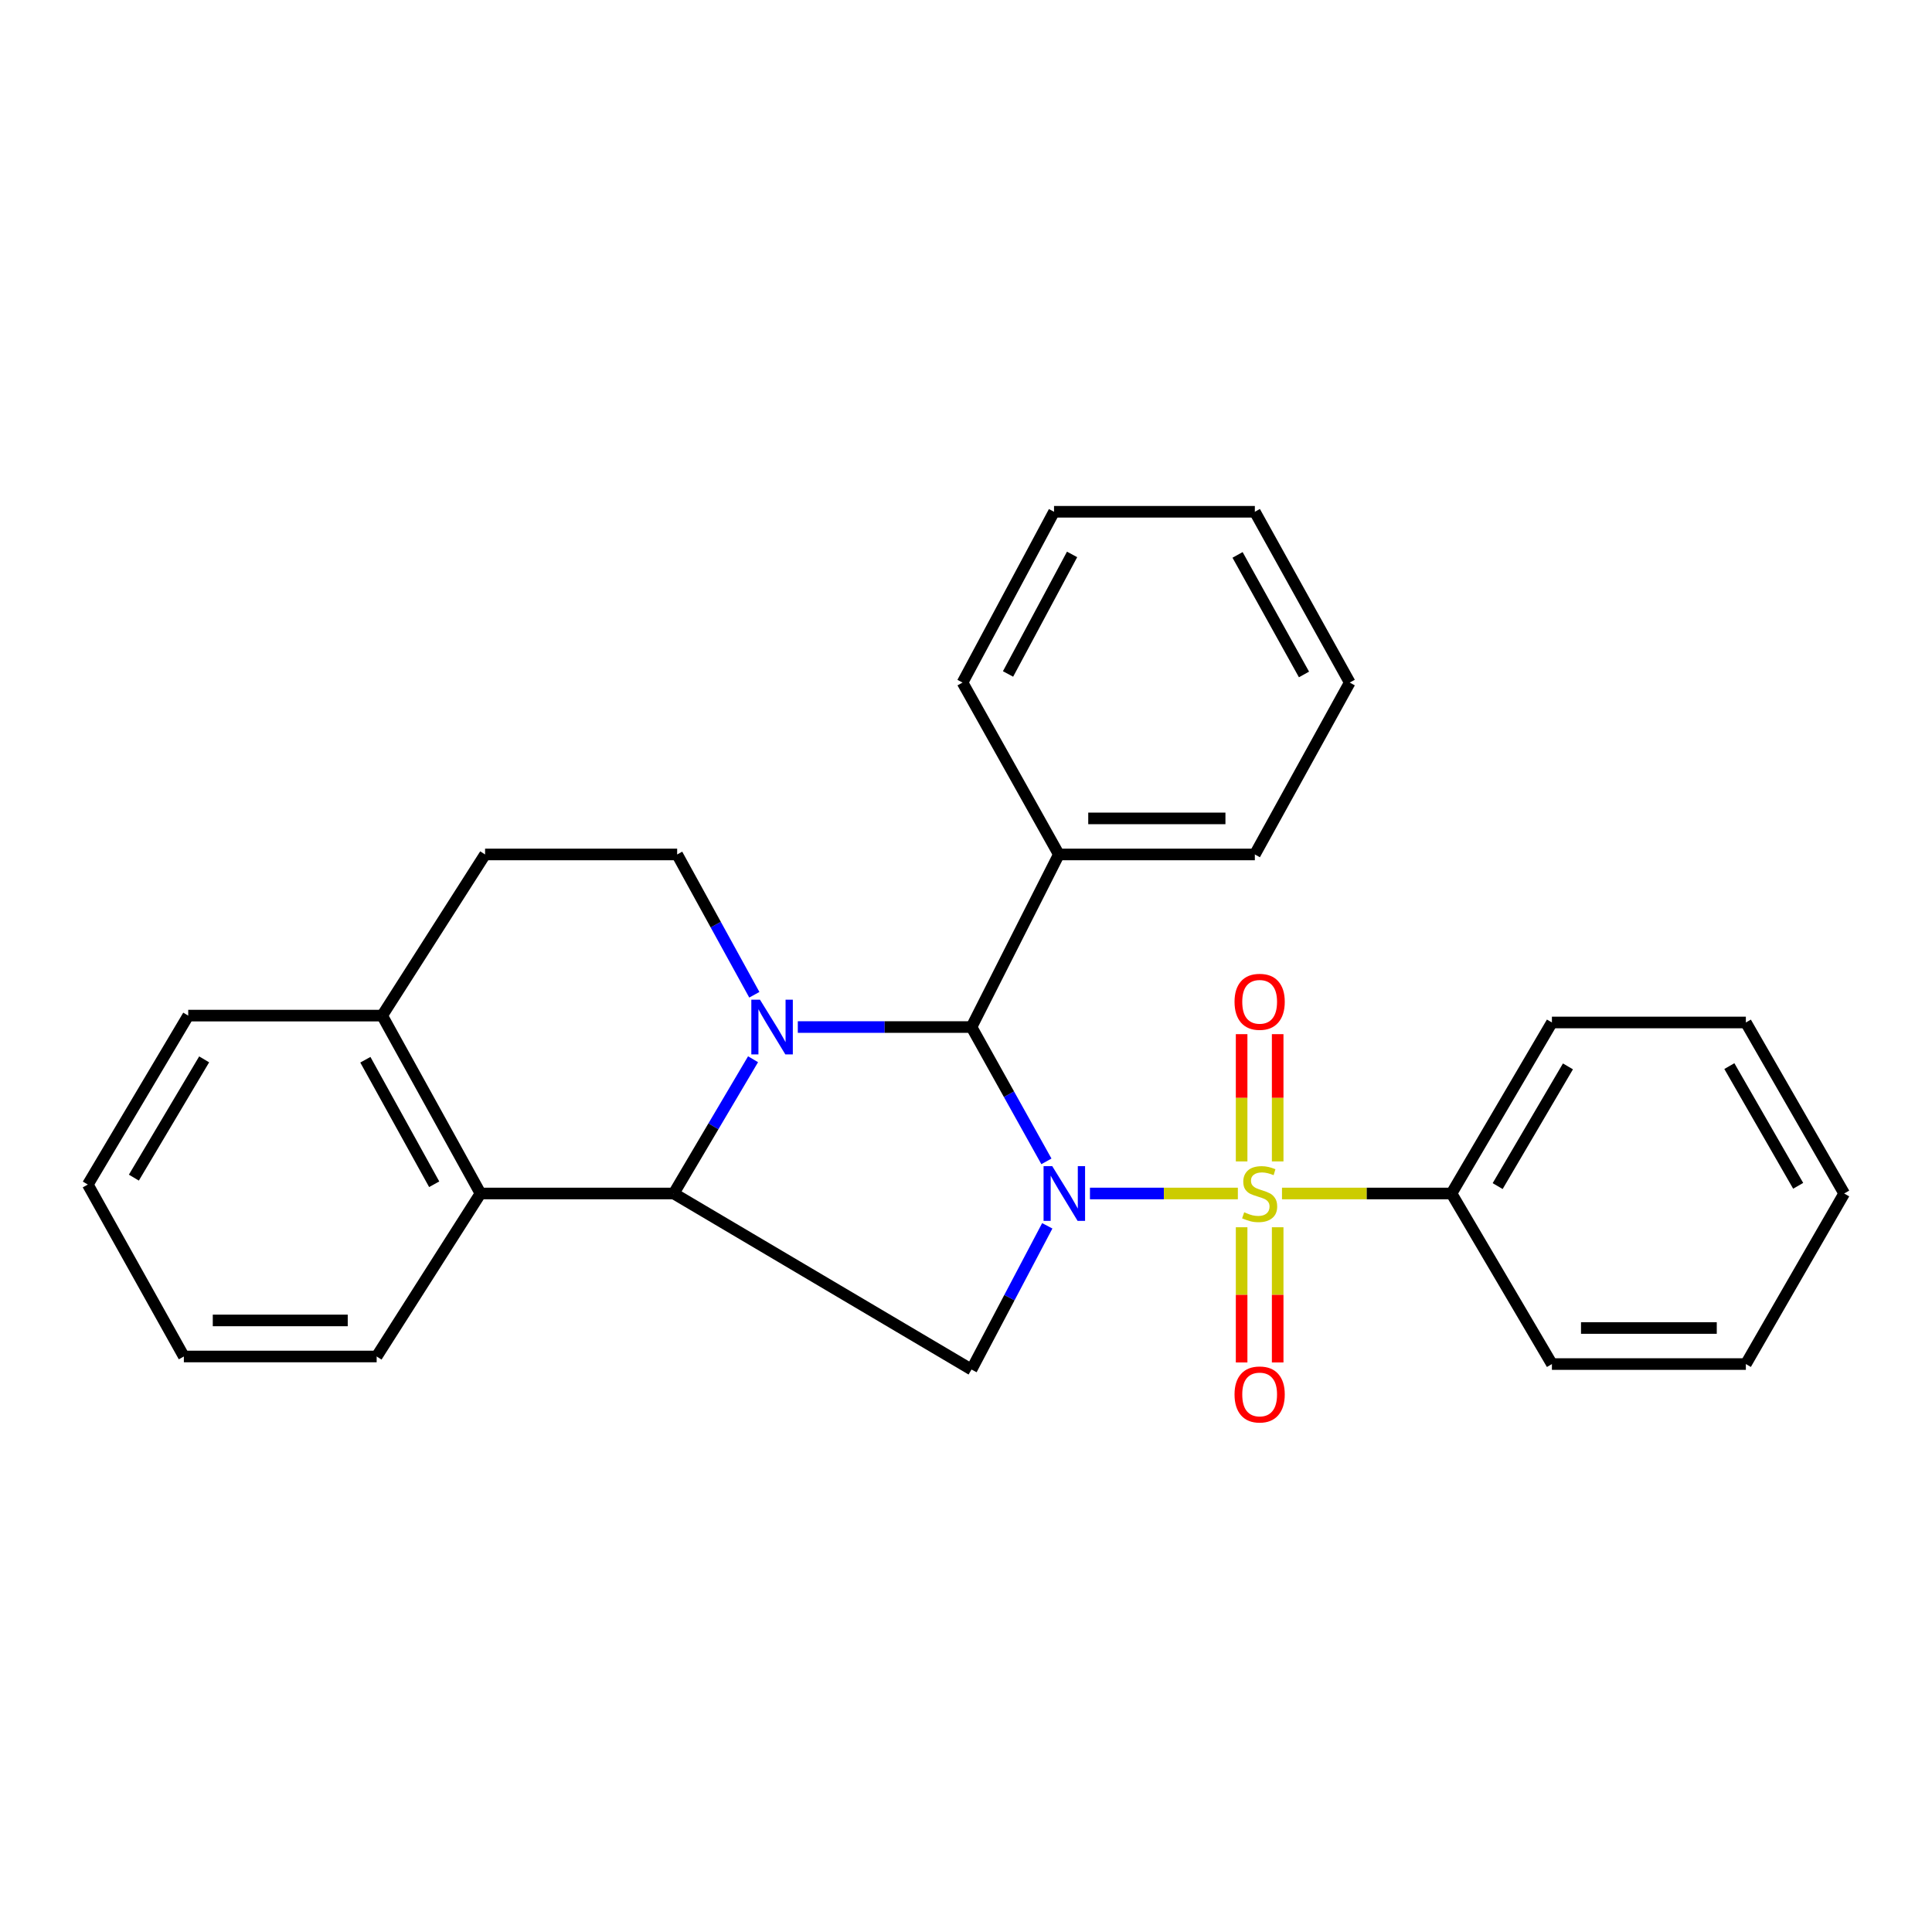 <?xml version='1.0' encoding='iso-8859-1'?>
<svg version='1.1' baseProfile='full'
              xmlns='http://www.w3.org/2000/svg'
                      xmlns:rdkit='http://www.rdkit.org/xml'
                      xmlns:xlink='http://www.w3.org/1999/xlink'
                  xml:space='preserve'
width='1000px' height='1000px' viewBox='0 0 1000 1000'>
<!-- END OF HEADER -->
<rect style='opacity:1.0;fill:#FFFFFF;stroke:none' width='1000' height='1000' x='0' y='0'> </rect>
<path class='bond-0' d='M 564.16,617.748 L 602.438,617.748' style='fill:none;fill-rule:evenodd;stroke:#0000FF;stroke-width:6px;stroke-linecap:butt;stroke-linejoin:miter;stroke-opacity:1' />
<path class='bond-0' d='M 602.438,617.748 L 640.716,617.748' style='fill:none;fill-rule:evenodd;stroke:#CCCC00;stroke-width:6px;stroke-linecap:butt;stroke-linejoin:miter;stroke-opacity:1' />
<path class='bond-2' d='M 541.621,601.122 L 522.236,566.36' style='fill:none;fill-rule:evenodd;stroke:#0000FF;stroke-width:6px;stroke-linecap:butt;stroke-linejoin:miter;stroke-opacity:1' />
<path class='bond-2' d='M 522.236,566.36 L 502.851,531.597' style='fill:none;fill-rule:evenodd;stroke:#000000;stroke-width:6px;stroke-linecap:butt;stroke-linejoin:miter;stroke-opacity:1' />
<path class='bond-4' d='M 542.069,634.483 L 522.46,671.679' style='fill:none;fill-rule:evenodd;stroke:#0000FF;stroke-width:6px;stroke-linecap:butt;stroke-linejoin:miter;stroke-opacity:1' />
<path class='bond-4' d='M 522.46,671.679 L 502.851,708.875' style='fill:none;fill-rule:evenodd;stroke:#000000;stroke-width:6px;stroke-linecap:butt;stroke-linejoin:miter;stroke-opacity:1' />
<path class='bond-7' d='M 661.322,601.146 L 661.322,568.212' style='fill:none;fill-rule:evenodd;stroke:#CCCC00;stroke-width:6px;stroke-linecap:butt;stroke-linejoin:miter;stroke-opacity:1' />
<path class='bond-7' d='M 661.322,568.212 L 661.322,535.279' style='fill:none;fill-rule:evenodd;stroke:#FF0000;stroke-width:6px;stroke-linecap:butt;stroke-linejoin:miter;stroke-opacity:1' />
<path class='bond-7' d='M 642.662,601.146 L 642.662,568.212' style='fill:none;fill-rule:evenodd;stroke:#CCCC00;stroke-width:6px;stroke-linecap:butt;stroke-linejoin:miter;stroke-opacity:1' />
<path class='bond-7' d='M 642.662,568.212 L 642.662,535.279' style='fill:none;fill-rule:evenodd;stroke:#FF0000;stroke-width:6px;stroke-linecap:butt;stroke-linejoin:miter;stroke-opacity:1' />
<path class='bond-8' d='M 642.662,635.226 L 642.662,670.217' style='fill:none;fill-rule:evenodd;stroke:#CCCC00;stroke-width:6px;stroke-linecap:butt;stroke-linejoin:miter;stroke-opacity:1' />
<path class='bond-8' d='M 642.662,670.217 L 642.662,705.207' style='fill:none;fill-rule:evenodd;stroke:#FF0000;stroke-width:6px;stroke-linecap:butt;stroke-linejoin:miter;stroke-opacity:1' />
<path class='bond-8' d='M 661.322,635.226 L 661.322,670.217' style='fill:none;fill-rule:evenodd;stroke:#CCCC00;stroke-width:6px;stroke-linecap:butt;stroke-linejoin:miter;stroke-opacity:1' />
<path class='bond-8' d='M 661.322,670.217 L 661.322,705.207' style='fill:none;fill-rule:evenodd;stroke:#FF0000;stroke-width:6px;stroke-linecap:butt;stroke-linejoin:miter;stroke-opacity:1' />
<path class='bond-9' d='M 663.555,617.748 L 707.427,617.748' style='fill:none;fill-rule:evenodd;stroke:#CCCC00;stroke-width:6px;stroke-linecap:butt;stroke-linejoin:miter;stroke-opacity:1' />
<path class='bond-9' d='M 707.427,617.748 L 751.298,617.748' style='fill:none;fill-rule:evenodd;stroke:#000000;stroke-width:6px;stroke-linecap:butt;stroke-linejoin:miter;stroke-opacity:1' />
<path class='bond-1' d='M 412.946,531.597 L 457.899,531.597' style='fill:none;fill-rule:evenodd;stroke:#0000FF;stroke-width:6px;stroke-linecap:butt;stroke-linejoin:miter;stroke-opacity:1' />
<path class='bond-1' d='M 457.899,531.597 L 502.851,531.597' style='fill:none;fill-rule:evenodd;stroke:#000000;stroke-width:6px;stroke-linecap:butt;stroke-linejoin:miter;stroke-opacity:1' />
<path class='bond-6' d='M 390.437,514.889 L 370.466,478.576' style='fill:none;fill-rule:evenodd;stroke:#0000FF;stroke-width:6px;stroke-linecap:butt;stroke-linejoin:miter;stroke-opacity:1' />
<path class='bond-6' d='M 370.466,478.576 L 350.496,442.264' style='fill:none;fill-rule:evenodd;stroke:#000000;stroke-width:6px;stroke-linecap:butt;stroke-linejoin:miter;stroke-opacity:1' />
<path class='bond-27' d='M 389.781,548.259 L 369.252,583.003' style='fill:none;fill-rule:evenodd;stroke:#0000FF;stroke-width:6px;stroke-linecap:butt;stroke-linejoin:miter;stroke-opacity:1' />
<path class='bond-27' d='M 369.252,583.003 L 348.723,617.748' style='fill:none;fill-rule:evenodd;stroke:#000000;stroke-width:6px;stroke-linecap:butt;stroke-linejoin:miter;stroke-opacity:1' />
<path class='bond-10' d='M 502.851,531.597 L 548.052,442.264' style='fill:none;fill-rule:evenodd;stroke:#000000;stroke-width:6px;stroke-linecap:butt;stroke-linejoin:miter;stroke-opacity:1' />
<path class='bond-3' d='M 348.723,617.748 L 502.851,708.875' style='fill:none;fill-rule:evenodd;stroke:#000000;stroke-width:6px;stroke-linecap:butt;stroke-linejoin:miter;stroke-opacity:1' />
<path class='bond-5' d='M 348.723,617.748 L 248.702,617.748' style='fill:none;fill-rule:evenodd;stroke:#000000;stroke-width:6px;stroke-linecap:butt;stroke-linejoin:miter;stroke-opacity:1' />
<path class='bond-11' d='M 248.702,617.748 L 197.809,525.678' style='fill:none;fill-rule:evenodd;stroke:#000000;stroke-width:6px;stroke-linecap:butt;stroke-linejoin:miter;stroke-opacity:1' />
<path class='bond-11' d='M 224.736,612.965 L 189.111,548.516' style='fill:none;fill-rule:evenodd;stroke:#000000;stroke-width:6px;stroke-linecap:butt;stroke-linejoin:miter;stroke-opacity:1' />
<path class='bond-13' d='M 248.702,617.748 L 194.958,702.115' style='fill:none;fill-rule:evenodd;stroke:#000000;stroke-width:6px;stroke-linecap:butt;stroke-linejoin:miter;stroke-opacity:1' />
<path class='bond-12' d='M 350.496,442.264 L 251.076,442.264' style='fill:none;fill-rule:evenodd;stroke:#000000;stroke-width:6px;stroke-linecap:butt;stroke-linejoin:miter;stroke-opacity:1' />
<path class='bond-14' d='M 751.298,617.748 L 803.269,529.234' style='fill:none;fill-rule:evenodd;stroke:#000000;stroke-width:6px;stroke-linecap:butt;stroke-linejoin:miter;stroke-opacity:1' />
<path class='bond-14' d='M 775.186,613.919 L 811.565,551.959' style='fill:none;fill-rule:evenodd;stroke:#000000;stroke-width:6px;stroke-linecap:butt;stroke-linejoin:miter;stroke-opacity:1' />
<path class='bond-15' d='M 751.298,617.748 L 803.269,706.034' style='fill:none;fill-rule:evenodd;stroke:#000000;stroke-width:6px;stroke-linecap:butt;stroke-linejoin:miter;stroke-opacity:1' />
<path class='bond-17' d='M 548.052,442.264 L 649.504,442.264' style='fill:none;fill-rule:evenodd;stroke:#000000;stroke-width:6px;stroke-linecap:butt;stroke-linejoin:miter;stroke-opacity:1' />
<path class='bond-17' d='M 563.269,423.603 L 634.286,423.603' style='fill:none;fill-rule:evenodd;stroke:#000000;stroke-width:6px;stroke-linecap:butt;stroke-linejoin:miter;stroke-opacity:1' />
<path class='bond-18' d='M 548.052,442.264 L 498.206,353.294' style='fill:none;fill-rule:evenodd;stroke:#000000;stroke-width:6px;stroke-linecap:butt;stroke-linejoin:miter;stroke-opacity:1' />
<path class='bond-16' d='M 197.809,525.678 L 97.425,525.678' style='fill:none;fill-rule:evenodd;stroke:#000000;stroke-width:6px;stroke-linecap:butt;stroke-linejoin:miter;stroke-opacity:1' />
<path class='bond-28' d='M 197.809,525.678 L 251.076,442.264' style='fill:none;fill-rule:evenodd;stroke:#000000;stroke-width:6px;stroke-linecap:butt;stroke-linejoin:miter;stroke-opacity:1' />
<path class='bond-19' d='M 194.958,702.115 L 95.165,702.115' style='fill:none;fill-rule:evenodd;stroke:#000000;stroke-width:6px;stroke-linecap:butt;stroke-linejoin:miter;stroke-opacity:1' />
<path class='bond-19' d='M 179.989,683.455 L 110.134,683.455' style='fill:none;fill-rule:evenodd;stroke:#000000;stroke-width:6px;stroke-linecap:butt;stroke-linejoin:miter;stroke-opacity:1' />
<path class='bond-22' d='M 803.269,529.234 L 903.653,529.234' style='fill:none;fill-rule:evenodd;stroke:#000000;stroke-width:6px;stroke-linecap:butt;stroke-linejoin:miter;stroke-opacity:1' />
<path class='bond-21' d='M 803.269,706.034 L 903.653,706.034' style='fill:none;fill-rule:evenodd;stroke:#000000;stroke-width:6px;stroke-linecap:butt;stroke-linejoin:miter;stroke-opacity:1' />
<path class='bond-21' d='M 818.326,687.373 L 888.596,687.373' style='fill:none;fill-rule:evenodd;stroke:#000000;stroke-width:6px;stroke-linecap:butt;stroke-linejoin:miter;stroke-opacity:1' />
<path class='bond-31' d='M 97.425,525.678 L 45.455,613.124' style='fill:none;fill-rule:evenodd;stroke:#000000;stroke-width:6px;stroke-linecap:butt;stroke-linejoin:miter;stroke-opacity:1' />
<path class='bond-31' d='M 105.671,548.328 L 69.292,609.541' style='fill:none;fill-rule:evenodd;stroke:#000000;stroke-width:6px;stroke-linecap:butt;stroke-linejoin:miter;stroke-opacity:1' />
<path class='bond-23' d='M 649.504,442.264 L 698.623,353.294' style='fill:none;fill-rule:evenodd;stroke:#000000;stroke-width:6px;stroke-linecap:butt;stroke-linejoin:miter;stroke-opacity:1' />
<path class='bond-24' d='M 498.206,353.294 L 545.563,264.893' style='fill:none;fill-rule:evenodd;stroke:#000000;stroke-width:6px;stroke-linecap:butt;stroke-linejoin:miter;stroke-opacity:1' />
<path class='bond-24' d='M 521.759,348.846 L 554.909,286.965' style='fill:none;fill-rule:evenodd;stroke:#000000;stroke-width:6px;stroke-linecap:butt;stroke-linejoin:miter;stroke-opacity:1' />
<path class='bond-20' d='M 95.165,702.115 L 45.455,613.124' style='fill:none;fill-rule:evenodd;stroke:#000000;stroke-width:6px;stroke-linecap:butt;stroke-linejoin:miter;stroke-opacity:1' />
<path class='bond-25' d='M 903.653,706.034 L 954.545,617.748' style='fill:none;fill-rule:evenodd;stroke:#000000;stroke-width:6px;stroke-linecap:butt;stroke-linejoin:miter;stroke-opacity:1' />
<path class='bond-30' d='M 903.653,529.234 L 954.545,617.748' style='fill:none;fill-rule:evenodd;stroke:#000000;stroke-width:6px;stroke-linecap:butt;stroke-linejoin:miter;stroke-opacity:1' />
<path class='bond-30' d='M 895.11,551.812 L 930.734,613.772' style='fill:none;fill-rule:evenodd;stroke:#000000;stroke-width:6px;stroke-linecap:butt;stroke-linejoin:miter;stroke-opacity:1' />
<path class='bond-29' d='M 698.623,353.294 L 649.504,264.893' style='fill:none;fill-rule:evenodd;stroke:#000000;stroke-width:6px;stroke-linecap:butt;stroke-linejoin:miter;stroke-opacity:1' />
<path class='bond-29' d='M 674.944,349.097 L 640.56,287.217' style='fill:none;fill-rule:evenodd;stroke:#000000;stroke-width:6px;stroke-linecap:butt;stroke-linejoin:miter;stroke-opacity:1' />
<path class='bond-26' d='M 545.563,264.893 L 649.504,264.893' style='fill:none;fill-rule:evenodd;stroke:#000000;stroke-width:6px;stroke-linecap:butt;stroke-linejoin:miter;stroke-opacity:1' />
<path  class='atom-0' d='M 544.632 603.588
L 553.912 618.588
Q 554.832 620.068, 556.312 622.748
Q 557.792 625.428, 557.872 625.588
L 557.872 603.588
L 561.632 603.588
L 561.632 631.908
L 557.752 631.908
L 547.792 615.508
Q 546.632 613.588, 545.392 611.388
Q 544.192 609.188, 543.832 608.508
L 543.832 631.908
L 540.152 631.908
L 540.152 603.588
L 544.632 603.588
' fill='#0000FF'/>
<path  class='atom-1' d='M 643.992 627.468
Q 644.312 627.588, 645.632 628.148
Q 646.952 628.708, 648.392 629.068
Q 649.872 629.388, 651.312 629.388
Q 653.992 629.388, 655.552 628.108
Q 657.112 626.788, 657.112 624.508
Q 657.112 622.948, 656.312 621.988
Q 655.552 621.028, 654.352 620.508
Q 653.152 619.988, 651.152 619.388
Q 648.632 618.628, 647.112 617.908
Q 645.632 617.188, 644.552 615.668
Q 643.512 614.148, 643.512 611.588
Q 643.512 608.028, 645.912 605.828
Q 648.352 603.628, 653.152 603.628
Q 656.432 603.628, 660.152 605.188
L 659.232 608.268
Q 655.832 606.868, 653.272 606.868
Q 650.512 606.868, 648.992 608.028
Q 647.472 609.148, 647.512 611.108
Q 647.512 612.628, 648.272 613.548
Q 649.072 614.468, 650.192 614.988
Q 651.352 615.508, 653.272 616.108
Q 655.832 616.908, 657.352 617.708
Q 658.872 618.508, 659.952 620.148
Q 661.072 621.748, 661.072 624.508
Q 661.072 628.428, 658.432 630.548
Q 655.832 632.628, 651.472 632.628
Q 648.952 632.628, 647.032 632.068
Q 645.152 631.548, 642.912 630.628
L 643.992 627.468
' fill='#CCCC00'/>
<path  class='atom-2' d='M 393.366 517.437
L 402.646 532.437
Q 403.566 533.917, 405.046 536.597
Q 406.526 539.277, 406.606 539.437
L 406.606 517.437
L 410.366 517.437
L 410.366 545.757
L 406.486 545.757
L 396.526 529.357
Q 395.366 527.437, 394.126 525.237
Q 392.926 523.037, 392.566 522.357
L 392.566 545.757
L 388.886 545.757
L 388.886 517.437
L 393.366 517.437
' fill='#0000FF'/>
<path  class='atom-8' d='M 638.992 518.532
Q 638.992 511.732, 642.352 507.932
Q 645.712 504.132, 651.992 504.132
Q 658.272 504.132, 661.632 507.932
Q 664.992 511.732, 664.992 518.532
Q 664.992 525.412, 661.592 529.332
Q 658.192 533.212, 651.992 533.212
Q 645.752 533.212, 642.352 529.332
Q 638.992 525.452, 638.992 518.532
M 651.992 530.012
Q 656.312 530.012, 658.632 527.132
Q 660.992 524.212, 660.992 518.532
Q 660.992 512.972, 658.632 510.172
Q 656.312 507.332, 651.992 507.332
Q 647.672 507.332, 645.312 510.132
Q 642.992 512.932, 642.992 518.532
Q 642.992 524.252, 645.312 527.132
Q 647.672 530.012, 651.992 530.012
' fill='#FF0000'/>
<path  class='atom-9' d='M 638.992 721.768
Q 638.992 714.968, 642.352 711.168
Q 645.712 707.368, 651.992 707.368
Q 658.272 707.368, 661.632 711.168
Q 664.992 714.968, 664.992 721.768
Q 664.992 728.648, 661.592 732.568
Q 658.192 736.448, 651.992 736.448
Q 645.752 736.448, 642.352 732.568
Q 638.992 728.688, 638.992 721.768
M 651.992 733.248
Q 656.312 733.248, 658.632 730.368
Q 660.992 727.448, 660.992 721.768
Q 660.992 716.208, 658.632 713.408
Q 656.312 710.568, 651.992 710.568
Q 647.672 710.568, 645.312 713.368
Q 642.992 716.168, 642.992 721.768
Q 642.992 727.488, 645.312 730.368
Q 647.672 733.248, 651.992 733.248
' fill='#FF0000'/>
</svg>
